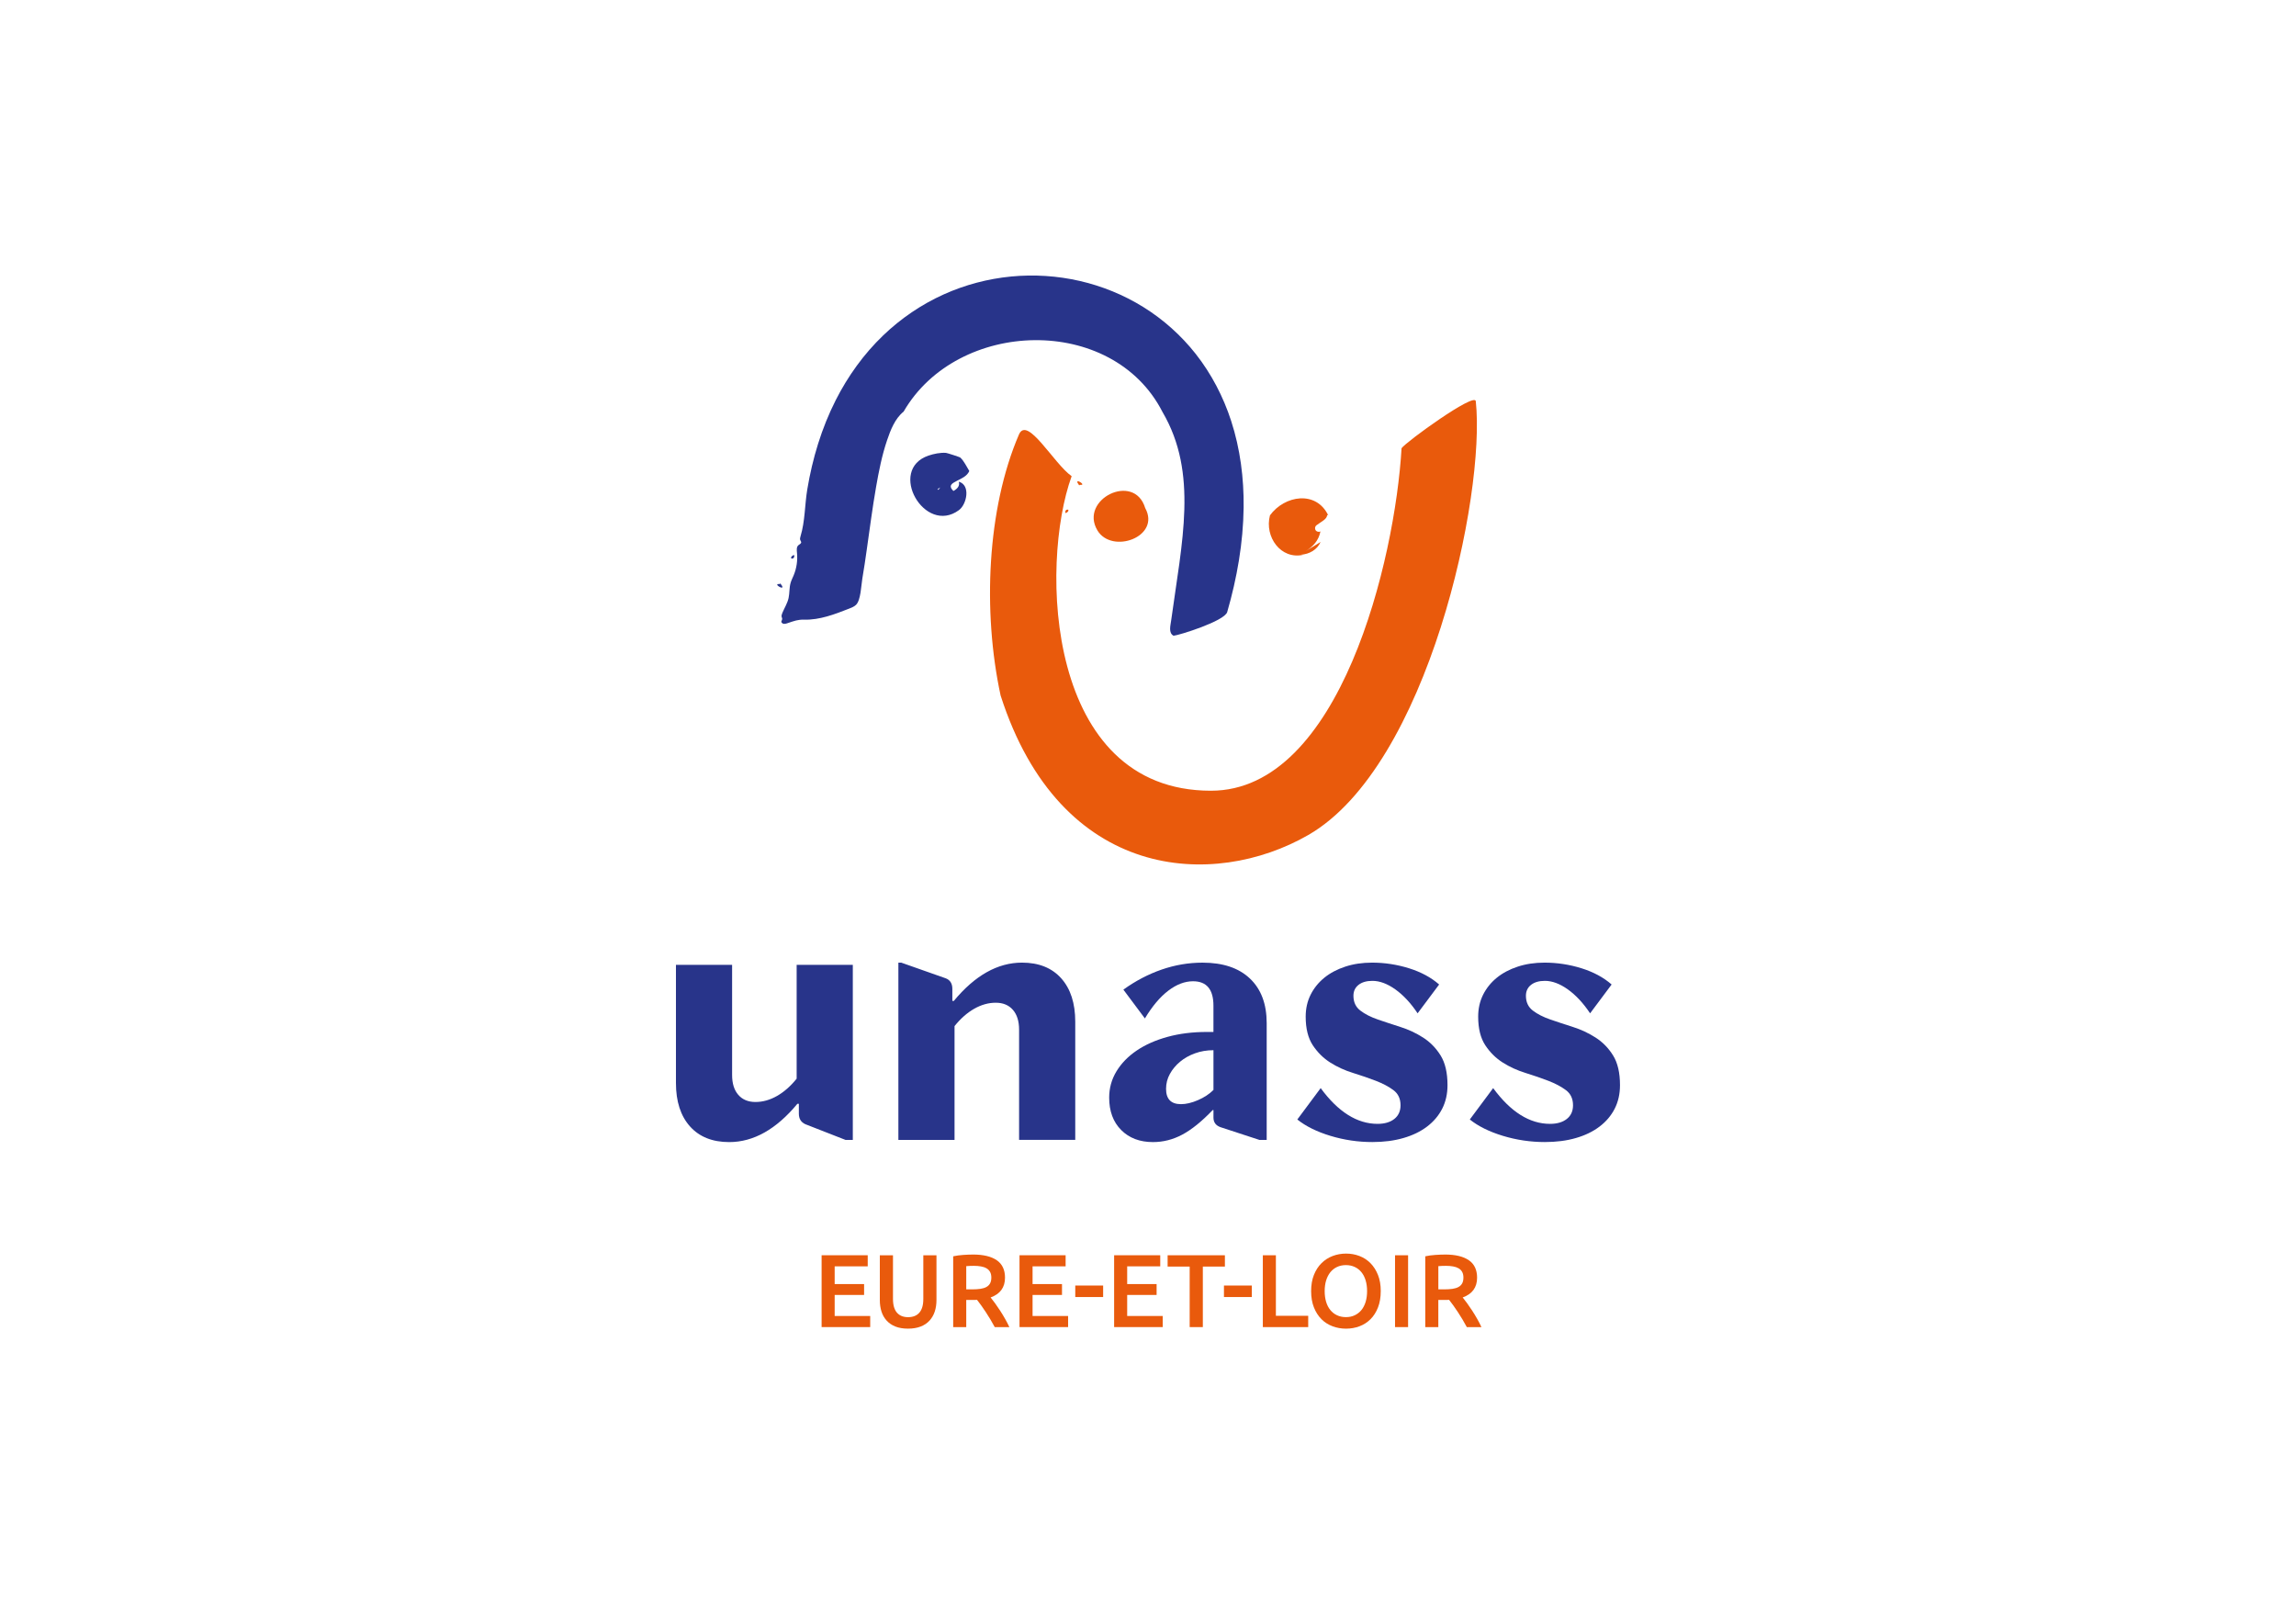 <?xml version="1.0" encoding="UTF-8"?>
<svg id="Calque_1" xmlns="http://www.w3.org/2000/svg" version="1.1" viewBox="0 0 1190.55 841.89">
  <!-- Generator: Adobe Illustrator 29.1.0, SVG Export Plug-In . SVG Version: 2.1.0 Build 142)  -->
  <defs>
    <style>
      .st0 {
        fill: #e95a0c;
      }

      .st1 {
        fill: #28348a;
      }
    </style>
  </defs>
  <g>
    <path class="st0" d="M426.03,688.02v-37.24h23.91v5.75h-17.14v9.19h15.26v5.64h-15.26v10.91h18.43v5.75h-25.2Z"/>
    <path class="st0" d="M470.84,688.83c-2.54,0-4.73-.37-6.56-1.1-1.83-.73-3.34-1.76-4.54-3.09-1.2-1.33-2.09-2.88-2.66-4.67-.57-1.79-.86-3.76-.86-5.91v-23.27h6.82v22.62c0,1.68.19,3.12.56,4.33.38,1.2.91,2.18,1.61,2.93.7.75,1.52,1.31,2.47,1.67.95.36,2.01.54,3.2.54s2.26-.18,3.22-.54c.97-.36,1.8-.91,2.5-1.67.7-.75,1.24-1.73,1.61-2.93.38-1.2.56-2.64.56-4.33v-22.62h6.82v23.27c0,2.15-.3,4.12-.89,5.91-.59,1.79-1.49,3.35-2.69,4.67-1.2,1.33-2.73,2.36-4.59,3.09-1.86.73-4.07,1.1-6.61,1.1Z"/>
    <path class="st0" d="M504.53,650.41c5.37,0,9.48.99,12.33,2.96,2.85,1.97,4.27,4.98,4.27,9.03,0,5.05-2.49,8.47-7.47,10.26.68.83,1.45,1.83,2.31,3.01.86,1.18,1.74,2.46,2.63,3.84.9,1.38,1.75,2.79,2.58,4.25.82,1.45,1.56,2.87,2.2,4.27h-7.58c-.68-1.29-1.42-2.59-2.2-3.9-.79-1.31-1.59-2.58-2.39-3.81-.81-1.24-1.6-2.4-2.39-3.49-.79-1.09-1.52-2.07-2.2-2.93-.5.04-.93.05-1.29.05h-4.3v14.08h-6.77v-36.7c1.65-.36,3.4-.6,5.27-.72,1.86-.12,3.53-.19,5-.19ZM505.01,656.27c-1.43,0-2.76.05-3.98.16v12.04h2.96c1.65,0,3.1-.09,4.35-.27,1.25-.18,2.3-.5,3.14-.97.84-.46,1.48-1.09,1.91-1.88.43-.79.65-1.79.65-3.01,0-1.15-.21-2.11-.65-2.9-.43-.79-1.05-1.41-1.85-1.88s-1.76-.8-2.87-.99c-1.11-.2-2.33-.3-3.65-.3Z"/>
    <path class="st0" d="M528.65,688.02v-37.24h23.91v5.75h-17.14v9.19h15.26v5.64h-15.26v10.91h18.43v5.75h-25.2Z"/>
    <path class="st0" d="M557.56,666.48h14.45v5.96h-14.45v-5.96Z"/>
    <path class="st0" d="M577.71,688.02v-37.24h23.91v5.75h-17.14v9.19h15.26v5.64h-15.26v10.91h18.43v5.75h-25.2Z"/>
    <path class="st0" d="M635.15,650.79v5.86h-11.44v31.38h-6.82v-31.38h-11.44v-5.86h29.71Z"/>
    <path class="st0" d="M634.66,666.48h14.45v5.96h-14.45v-5.96Z"/>
    <path class="st0" d="M678.35,682.17v5.86h-23.53v-37.24h6.77v31.38h16.76Z"/>
    <path class="st0" d="M715.96,669.38c0,3.19-.47,6-1.42,8.44-.95,2.44-2.24,4.47-3.87,6.1-1.63,1.63-3.54,2.86-5.72,3.68-2.18.82-4.51,1.24-6.98,1.24s-4.81-.41-7.01-1.24c-2.2-.82-4.12-2.05-5.75-3.68-1.63-1.63-2.93-3.66-3.9-6.1-.97-2.44-1.45-5.25-1.45-8.44s.48-5.99,1.45-8.41c.97-2.42,2.28-4.45,3.95-6.1,1.67-1.65,3.59-2.88,5.78-3.71,2.18-.82,4.5-1.24,6.93-1.24s4.75.41,6.93,1.24c2.18.83,4.09,2.06,5.72,3.71,1.63,1.65,2.93,3.68,3.9,6.1.97,2.42,1.45,5.22,1.45,8.41ZM686.89,669.38c0,2.04.25,3.9.75,5.56.5,1.67,1.23,3.08,2.18,4.24.95,1.17,2.1,2.07,3.47,2.71,1.36.64,2.9.97,4.62.97s3.21-.32,4.57-.97c1.36-.65,2.52-1.55,3.47-2.71.95-1.16,1.67-2.58,2.18-4.24.5-1.67.75-3.52.75-5.56s-.25-3.9-.75-5.56c-.5-1.67-1.23-3.08-2.18-4.25s-2.1-2.07-3.47-2.71c-1.36-.64-2.88-.97-4.57-.97s-3.26.32-4.62.97c-1.36.65-2.52,1.56-3.47,2.74-.95,1.18-1.67,2.6-2.18,4.25-.5,1.65-.75,3.49-.75,5.53Z"/>
    <path class="st0" d="M723.37,650.79h6.77v37.24h-6.77v-37.24Z"/>
    <path class="st0" d="M749.32,650.41c5.37,0,9.48.99,12.33,2.96,2.85,1.97,4.27,4.98,4.27,9.03,0,5.05-2.49,8.47-7.47,10.26.68.83,1.45,1.83,2.31,3.01.86,1.18,1.74,2.46,2.63,3.84.89,1.38,1.75,2.79,2.58,4.25.82,1.45,1.56,2.87,2.2,4.27h-7.58c-.68-1.29-1.42-2.59-2.2-3.9-.79-1.31-1.58-2.58-2.39-3.81-.81-1.24-1.6-2.4-2.39-3.49-.79-1.09-1.52-2.07-2.2-2.93-.5.04-.93.05-1.29.05h-4.3v14.08h-6.77v-36.7c1.65-.36,3.4-.6,5.27-.72,1.86-.12,3.53-.19,5-.19ZM749.81,656.27c-1.43,0-2.76.05-3.98.16v12.04h2.96c1.65,0,3.1-.09,4.35-.27,1.25-.18,2.3-.5,3.14-.97.84-.46,1.48-1.09,1.91-1.88s.64-1.79.64-3.01c0-1.15-.21-2.11-.64-2.9-.43-.79-1.05-1.41-1.85-1.88-.81-.47-1.77-.8-2.88-.99-1.11-.2-2.33-.3-3.65-.3Z"/>
  </g>
  <g>
    <g>
      <path class="st1" d="M468.53,213.43c27.89-48.21,108.31-50.72,134.29.21,18.59,31.72,10.03,67.23,4.46,108.07-.36,2.66-1.49,6.46,1.26,7.89,2.75-.23,26.45-7.57,27.81-12.3,5.08-17.62,8.3-35.86,8.51-54.23.17-15.16-1.77-30.39-6.46-44.83-4.07-12.54-10.23-24.4-18.39-34.77-7.57-9.61-16.82-17.87-27.22-24.32-10.13-6.28-21.31-10.84-32.92-13.5-11.62-2.66-23.66-3.43-35.52-2.3-12.07,1.16-23.94,4.3-35,9.28-11.58,5.22-22.2,12.45-31.37,21.24-10.08,9.66-18.32,21.14-24.62,33.57-7.36,14.51-12.09,30.26-14.76,46.29-1.33,7.99-1.14,16.57-3.49,24.25-.21.69-.42,1.45-.12,2.11.15.33.42.62.45.98.06.76-.89,1.11-1.46,1.61-1.03.91-.86,2.53-.72,3.9.41,3.99-.2,8.09-1.76,11.79-.52,1.24-1.15,2.45-1.53,3.75-.76,2.56-.5,5.32-1.07,7.93-.58,2.67-2.14,5.12-3.2,7.65-.29.7-.59,1.48-.37,2.21.09.28.25.55.26.85,0,1.13-1.06,1.46.11,2.38.84.67,2.26.07,3.1-.21,2.94-.97,4.91-1.76,8.12-1.67,8.1.23,15.91-2.79,23.45-5.75,1.24-.49,2.51-.99,3.48-1.91,2.51-2.36,2.7-10.18,3.29-13.6.86-5.02,1.6-10.06,2.31-15.1,1.54-10.82,2.94-21.66,4.82-32.43,1.42-8.13,3.03-16.31,5.68-24.15,1.78-5.27,4.1-11.32,8.59-14.91Z"/>
      <path class="st1" d="M405.39,303.51c-.4-.14-.53-1.5-1.1-.71-4.03-.39,2.93,3.8,1.1.71Z"/>
      <path class="st1" d="M410.33,289.54c1.27.25,1.68-.8,1.49-1.75-.6-.11-2.02.96-1.49,1.75Z"/>
    </g>
    <g>
      <path class="st0" d="M765.24,207.99c-.51-4.75-36.09,21.01-38.49,24.39-3.33,57.62-31.77,177.57-98.84,177.57-85.68,0-88.86-117.24-72.23-163.07-9.31-6.56-23.01-31.63-27.33-21.59-16.55,38.42-18.91,91.77-9.5,135.31,31.02,96.62,110.47,100.51,159.51,72.32,62.19-35.75,92.11-176.52,86.88-224.93Z"/>
      <path class="st0" d="M559.97,251.36c3.93.47-2.81-3.8-1.06-.73.39.14.5,1.49,1.06.73Z"/>
      <path class="st0" d="M552.43,265.95c.58.11,1.98-.92,1.46-1.7-1.23-.26-1.64.75-1.46,1.7Z"/>
      <path class="st0" d="M675.81,287.62l-1.26-.04c4.36-.22,8.52-2.62,10.22-6.59,0,0-7.8,4.78-7.82,4.79,3.91-2.39,6.79-5.46,7.75-10.27-.83.46-1.99.17-2.51-.63-.21-.32-.3-.7-.29-1.07.02-.57.27-1.13.72-1.48,2.55-1.97,5.61-3.17,5.53-5.41l.63.35c-6.27-13.2-22.72-10.47-30.27-.08-2.92,11.11,5.61,23.09,17.3,20.44Z"/>
      <path class="st0" d="M593.82,263.38c-5.7-18.78-34.33-4.5-24.8,11.56,7.52,12.61,33.03,3.4,24.8-11.56Z"/>
    </g>
    <g>
      <path class="st1" d="M502.62,244.21c-1.52-2.45-2.58-4.92-4.58-6.91.16-.2-6.89-2.45-7.48-2.5-2.87-.25-6.41.48-9.12,1.41-21.43,7.31-2.01,41.42,15.82,28.25,4.05-2.99,6.16-13.01-.11-14.73.75,2.21-.96,3.89-2.79,4.81-2.87-2.85-.67-3.94,1.87-5.27,2.44-1.28,5.18-2.36,6.38-5.06ZM490.61,253.54h0,0s0,0,0,0ZM490.61,253.54s0,0,0,0c0,0,0,0,0,0h0ZM489.69,253.48h0s0,0,0,0ZM489.69,253.47h0s0,0,0,.01c0,0,0,0,0-.01ZM488.42,252.52s-.01,0-.02,0c0,0,.01,0,.02,0ZM488.4,252.53s-.02,0,0,0c0,0,0,0,0,0ZM487.36,252.9s.02-.01.04-.02c-.19.27-.59.81-.8,1.07,0,0-.05.01-.06.02l-.39-.36,1.4-.93s-.14.21-.19.23h0ZM488.38,252.53s0,0-.01,0h.01s0,0,0,0ZM487.6,252.79s0,0,0,0c0,0,0,0,0,0h0ZM489.4,253.2s-.05-.04,0,0h0ZM489.73,253.7s.07.42.08.45c0-.02-.07-.43-.08-.45ZM490.61,253.54s0,0,0,0h-.02s.02,0,.02,0ZM490.62,253.54s0,0,0,0h0ZM490.5,253.56s-.01,0-.01,0h0s-.01,0-.01,0c0,0,0,0,0,0,0,0-.02,0-.02,0h.03Z"/>
      <path class="st1" d="M495.97,256.8s-.07-.04-.1-.01v.07s.08.04.11,0v-.07Z"/>
      <path class="st1" d="M495.56,256.65s-.06.03-.09.05v.06s.08-.02.1-.05v-.07Z"/>
    </g>
    <g>
      <path class="st1" d="M413.09,559.21v-59h29.12v90.77h-3.78l-20.8-8.13c-2.27-1.01-3.4-2.83-3.4-5.48v-5.11h-.76c-10.97,13.23-22.76,19.85-35.36,19.85-8.7,0-15.48-2.71-20.33-8.13-4.85-5.42-7.28-12.92-7.28-22.5v-61.27h29.12v57.11c0,4.42,1.07,7.85,3.22,10.31,2.14,2.46,5.11,3.69,8.89,3.69s7.5-1.04,11.16-3.12c3.65-2.08,7.06-5.07,10.21-8.98Z"/>
      <path class="st1" d="M494.96,590.98h-29.12v-91.9h1.51l23.07,8.13c2.27.88,3.4,2.71,3.4,5.48v6.24h.76c10.97-13.24,22.75-19.86,35.36-19.86,8.7,0,15.47,2.71,20.33,8.13,4.85,5.42,7.28,12.92,7.28,22.5v61.27h-29.12v-57.11c0-4.41-1.07-7.85-3.21-10.31-2.14-2.46-5.11-3.69-8.89-3.69s-7.5,1.04-11.16,3.12c-3.66,2.08-7.06,5.08-10.21,8.98v59Z"/>
      <path class="st1" d="M593.67,528.01l-11.16-14.94c6.3-4.54,12.92-8,19.85-10.4,6.93-2.39,13.99-3.59,21.18-3.59,10.59,0,18.78,2.74,24.58,8.23,5.8,5.48,8.7,13.21,8.7,23.16v60.51h-3.78l-20.23-6.62c-2.4-.88-3.59-2.52-3.59-4.91v-3.97h-.38c-5.67,5.93-10.94,10.18-15.79,12.76-4.85,2.59-9.93,3.87-15.22,3.87-6.81,0-12.29-2.08-16.45-6.24-4.16-4.16-6.24-9.77-6.24-16.83,0-4.91,1.26-9.45,3.78-13.61,2.52-4.16,6.02-7.75,10.49-10.78,4.47-3.03,9.8-5.39,15.98-7.09,6.17-1.7,12.98-2.55,20.42-2.55h3.4v-13.61c0-8.45-3.53-12.67-10.59-12.67-4.29,0-8.57,1.64-12.86,4.91-4.29,3.28-8.32,8.07-12.1,14.37ZM629.22,565.08v-20.61c-3.4,0-6.59.54-9.55,1.61-2.96,1.07-5.55,2.52-7.75,4.35-2.21,1.83-3.97,3.94-5.29,6.33-1.33,2.4-1.99,4.98-1.99,7.75,0,5.3,2.58,7.94,7.75,7.94,2.65,0,5.58-.69,8.79-2.08,3.22-1.39,5.89-3.15,8.04-5.29Z"/>
      <path class="st1" d="M672.71,580.39l12.1-16.26c9.08,12.36,18.91,18.53,29.5,18.53,3.65,0,6.55-.85,8.7-2.55,2.14-1.7,3.21-4.07,3.21-7.09,0-3.4-1.23-6.02-3.69-7.85-2.46-1.83-5.48-3.43-9.08-4.82-3.59-1.38-7.54-2.74-11.82-4.07-4.29-1.32-8.23-3.12-11.82-5.39-3.59-2.27-6.62-5.26-9.08-8.98-2.46-3.72-3.69-8.67-3.69-14.84,0-4.16.85-7.94,2.55-11.35,1.7-3.4,4.07-6.34,7.09-8.8,3.02-2.46,6.65-4.38,10.87-5.77,4.22-1.39,8.85-2.08,13.9-2.08,6.55,0,12.95.98,19.19,2.93,6.24,1.96,11.44,4.76,15.6,8.41l-11.16,14.94c-3.53-5.29-7.38-9.42-11.53-12.39-4.16-2.96-8.13-4.44-11.91-4.44-3.03,0-5.42.69-7.19,2.08-1.77,1.39-2.65,3.28-2.65,5.67,0,3.28,1.2,5.83,3.59,7.66,2.39,1.83,5.42,3.37,9.08,4.63,3.65,1.26,7.56,2.55,11.72,3.87,4.16,1.33,8.07,3.15,11.72,5.48,3.65,2.33,6.68,5.42,9.08,9.27,2.39,3.85,3.59,8.98,3.59,15.41,0,4.54-.92,8.6-2.74,12.2-1.83,3.59-4.44,6.68-7.85,9.27-3.4,2.59-7.5,4.57-12.29,5.95-4.79,1.39-10.15,2.08-16.07,2.08-7.44,0-14.69-1.07-21.75-3.21-7.06-2.14-12.8-4.98-17.21-8.51Z"/>
      <path class="st1" d="M762.15,580.39l12.1-16.26c9.08,12.36,18.91,18.53,29.5,18.53,3.65,0,6.55-.85,8.7-2.55,2.14-1.7,3.21-4.07,3.21-7.09,0-3.4-1.23-6.02-3.69-7.85-2.46-1.83-5.48-3.43-9.08-4.82-3.59-1.38-7.54-2.74-11.82-4.07-4.29-1.32-8.23-3.12-11.82-5.39-3.59-2.27-6.62-5.26-9.08-8.98-2.46-3.72-3.69-8.67-3.69-14.84,0-4.16.85-7.94,2.55-11.35,1.7-3.4,4.07-6.34,7.09-8.8,3.02-2.46,6.65-4.38,10.87-5.77,4.22-1.39,8.85-2.08,13.9-2.08,6.55,0,12.95.98,19.19,2.93,6.24,1.96,11.44,4.76,15.6,8.41l-11.16,14.94c-3.53-5.29-7.38-9.42-11.53-12.39-4.16-2.96-8.13-4.44-11.91-4.44-3.03,0-5.42.69-7.19,2.08-1.77,1.39-2.65,3.28-2.65,5.67,0,3.28,1.2,5.83,3.59,7.66,2.39,1.83,5.42,3.37,9.08,4.63,3.65,1.26,7.56,2.55,11.72,3.87,4.16,1.33,8.07,3.15,11.72,5.48,3.65,2.33,6.68,5.42,9.08,9.27,2.39,3.85,3.59,8.98,3.59,15.41,0,4.54-.92,8.6-2.74,12.2-1.83,3.59-4.44,6.68-7.85,9.27-3.4,2.59-7.5,4.57-12.29,5.95-4.79,1.39-10.15,2.08-16.07,2.08-7.44,0-14.69-1.07-21.75-3.21-7.06-2.14-12.8-4.98-17.21-8.51Z"/>
    </g>
  </g>
</svg>